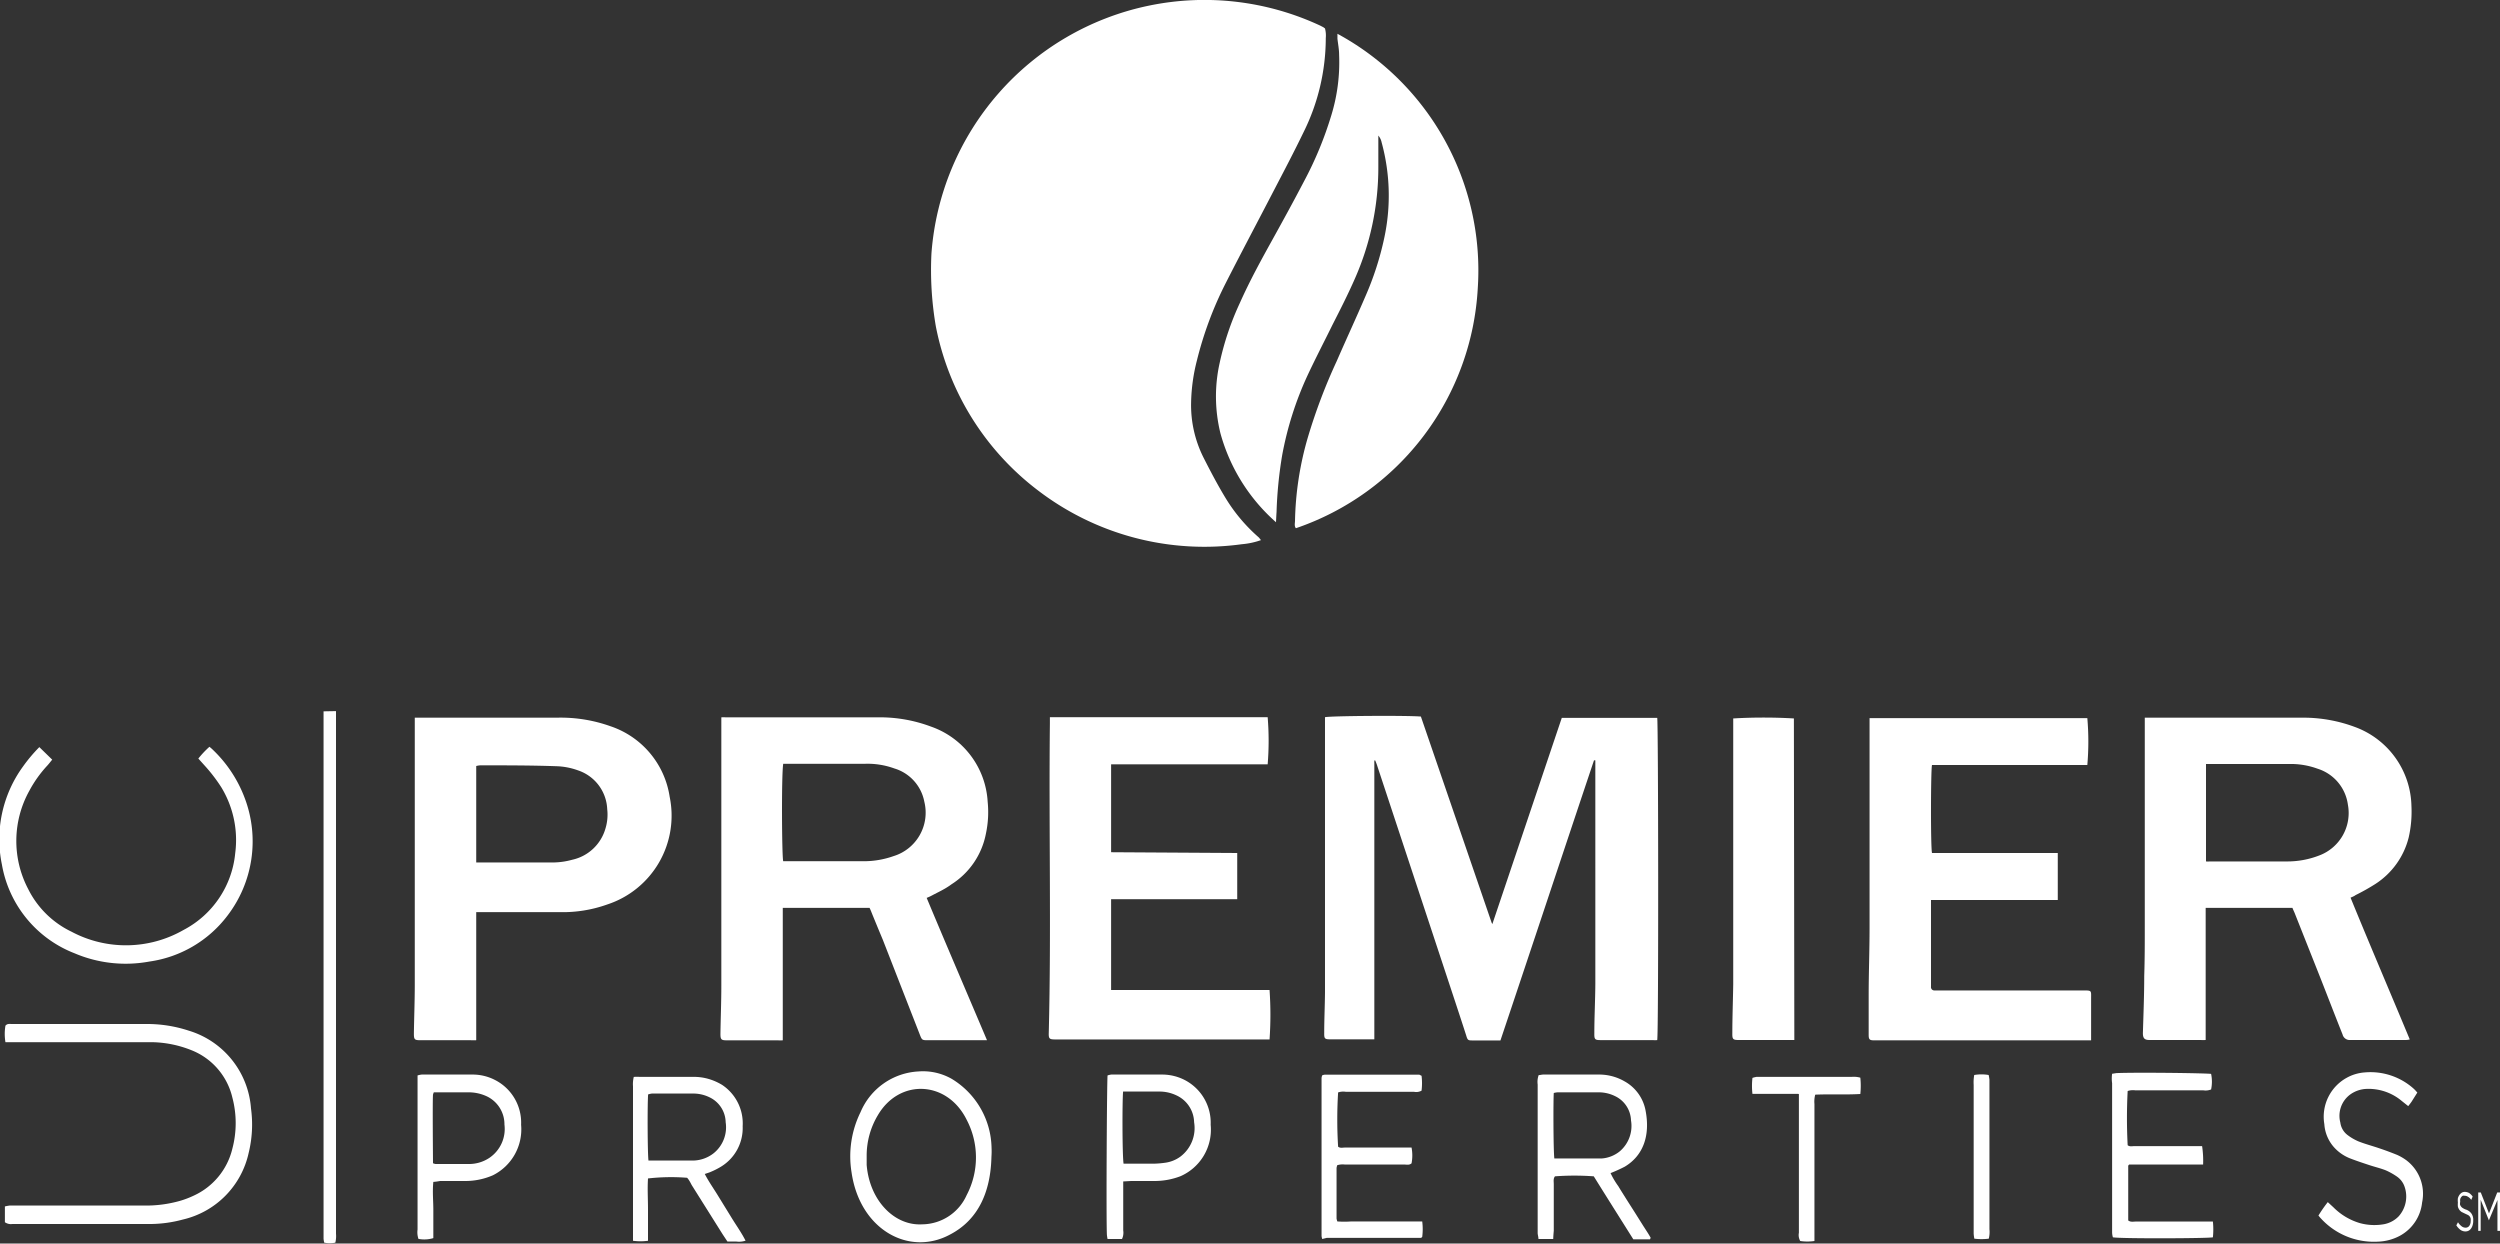 <svg xmlns="http://www.w3.org/2000/svg" viewBox="0 0 225 111.92"><rect x="0" y="0" width="225" height="111.92" fill="#333333" stroke="none"/><defs><style>.cls-1{fill:#fff;}</style></defs><g id="Capa_2" data-name="Capa 2"><g id="Capa_1-2" data-name="Capa 1"><path class="cls-1" d="M30.24,64c0,.24,0,.48,0,.72v46.31a2.51,2.51,0,0,1-.06.81,2.61,2.61,0,0,1-1,0,2.25,2.25,0,0,1-.06-.36c0-.24,0-.48,0-.73,0-14.79,0-31,0-45.79,0-.31,0-.63,0-.94Z"></path><path class="cls-1" d="M.44,110v-1.42a3.58,3.58,0,0,1,.43-.08h.67c3.82,0,7.63,0,11.45,0a11.21,11.21,0,0,0,3.2-.42,8.37,8.37,0,0,0,1.26-.48,6.24,6.24,0,0,0,3.46-4.21,9,9,0,0,0,0-4.62,6.08,6.08,0,0,0-3.7-4.26,10,10,0,0,0-3.37-.71H.49a4.44,4.44,0,0,1,0-1.49c.17-.2.38-.15.58-.15H13.14a12,12,0,0,1,3.85.6,7.91,7.91,0,0,1,5.6,7,10.71,10.71,0,0,1-.21,4,7.89,7.89,0,0,1-5.93,6,11.39,11.39,0,0,1-3.13.4H1.12A.94.94,0,0,1,.44,110Z"></path><path class="cls-1" d="M3.54,67.24,4.7,68.37c-.17.2-.3.38-.45.54a10.81,10.81,0,0,0-1.61,2.26A9.3,9.3,0,0,0,2.53,80a8.41,8.41,0,0,0,3.9,3.85,10.42,10.42,0,0,0,10.1-.16,8.73,8.73,0,0,0,4.64-6.91,9.14,9.14,0,0,0-1.25-5.92,14.55,14.55,0,0,0-1.54-2l-.53-.59a8.49,8.49,0,0,1,1-1.06,4.57,4.57,0,0,1,.39.35A11.65,11.65,0,0,1,22,71.76a11,11,0,0,1-1.56,10.69,10.68,10.68,0,0,1-7,4.09,11.72,11.72,0,0,1-6.72-.74,10.49,10.49,0,0,1-6.55-8A11.13,11.13,0,0,1,2.06,69,14.09,14.09,0,0,1,3.54,67.24Z"></path><path class="cls-1" d="M139.79,111.51h-1.33c0-.19-.06-.35-.07-.52V97.61a1.8,1.8,0,0,1,.09-.85c.13,0,.28-.05.42-.05h5a4.56,4.56,0,0,1,2.29.6,3.8,3.8,0,0,1,1.92,2.69c.41,2.2-.21,4-1.88,5a13.73,13.73,0,0,1-1.28.58,7.2,7.2,0,0,0,.7,1.18c.23.39.48.77.72,1.16l.77,1.21.73,1.16c.24.38.49.74.69,1.11l-.06.14-.06,0H147c-1.19-1.89-2.39-3.79-3.56-5.67a23.64,23.64,0,0,0-3.49,0c-.17.2-.11.47-.11.71v4.18C139.82,111,139.8,111.21,139.79,111.51Zm.1-7.25h3.29c.34,0,.68,0,1,0a2.91,2.91,0,0,0,1.61-.65,3,3,0,0,0,1-2.78,2.51,2.51,0,0,0-1.46-2.19,3.31,3.31,0,0,0-1.5-.33c-1.22,0-2.44,0-3.65,0a1.72,1.72,0,0,0-.34.06C139.79,99.12,139.8,103.53,139.89,104.26Z"></path><path class="cls-1" d="M61.84,106a18.53,18.53,0,0,0-3.52.06c-.06.92,0,1.85,0,2.78s0,1.86,0,2.83a5.09,5.09,0,0,1-1.35,0c0-.21,0-.4,0-.59,0-1.34,0-2.69,0-4V97.77a2.79,2.79,0,0,1,.07-.85,5.48,5.48,0,0,1,.57,0h4.73a4.73,4.73,0,0,1,1.58.23,5.14,5.14,0,0,1,1.07.49,4.16,4.16,0,0,1,1.85,3.72A4.07,4.07,0,0,1,64.89,105a6.62,6.62,0,0,1-.88.45c-.17.08-.36.13-.58.21.38.73.82,1.34,1.22,2l1.23,2c.4.65.84,1.26,1.22,2a1.87,1.87,0,0,1-.83.08h-.8l-.43-.65-2.79-4.44C62.11,106.38,62,106.17,61.84,106Zm-3.48-1.55h3.87a3.09,3.09,0,0,0,2-.66A3,3,0,0,0,65.31,101a2.54,2.54,0,0,0-1.49-2.26,3.29,3.29,0,0,0-1.44-.32H58.67a1.69,1.69,0,0,0-.34.08C58.26,99.5,58.28,103.74,58.36,104.43Z"></path><path class="cls-1" d="M89.23,104.1c-.07,3.21-1.21,5.69-3.71,7-3.67,2-8.13-.39-8.88-5.59a9,9,0,0,1,.81-5.42,6,6,0,0,1,5.21-3.66,5.23,5.23,0,0,1,3,.67,7.42,7.42,0,0,1,3.58,6.21A6.43,6.43,0,0,1,89.23,104.1ZM78,104c0,.28,0,.56,0,.84.26,3.22,2.51,5.5,5,5.35A4.43,4.43,0,0,0,87,107.56a7.29,7.29,0,0,0,0-6.78c-1.75-3.54-6.06-3.73-8-.4A7.07,7.07,0,0,0,78,104Z"></path><path class="cls-1" d="M198.28,104.81c-.62,0-1.18,0-1.72,0h-1.67c-.55,0-1.11,0-1.66,0s-1.1,0-1.61,0l-.08.1a.21.21,0,0,0,0,.07c0,1.52,0,3,0,4.56,0,.1,0,.19,0,.3.22.17.46.1.69.1h6.2l.73,0a6.76,6.76,0,0,1,0,1.42c-.52.1-8.19.13-9,0a1.84,1.84,0,0,1-.07-.42c0-.53,0-1.06,0-1.59,0-4,0-7.91,0-11.86a3.06,3.06,0,0,1,0-.85l.38-.06c1.85-.08,8,0,8.53.07a3.46,3.46,0,0,1,0,1.4,1.31,1.31,0,0,1-.7.08h-6.13a1.55,1.55,0,0,0-.68.06,46.73,46.73,0,0,0,0,4.88c.19.15.41.08.62.08h5.37l.71,0A9,9,0,0,1,198.28,104.81Z"></path><path class="cls-1" d="M119,111.51a1.52,1.52,0,0,1-.06-.27q0-7.11,0-14.22a.93.93,0,0,1,.06-.24.86.86,0,0,1,.23-.06h8.51s.11.06.2.1a5.46,5.46,0,0,1,0,1.34,1,1,0,0,1-.69.1h-6.14a1.42,1.42,0,0,0-.68.06,39.7,39.7,0,0,0,0,4.88c.18.15.4.08.61.08h6a3.8,3.8,0,0,1,0,1.42c-.21.18-.43.11-.63.11h-5.37a1.61,1.61,0,0,0-.69.06,1.67,1.67,0,0,0-.06.24v4.56a1.48,1.48,0,0,0,.07.26,8.8,8.8,0,0,0,1.26,0H128a5.5,5.5,0,0,1,0,1.39l-.1.09s0,0-.06,0l-8.44,0Z"></path><path class="cls-1" d="M101.09,106.33c0,.34,0,.59,0,.84v3.57a1.31,1.31,0,0,1-.11.77H99.68a3.4,3.4,0,0,1-.06-.39c-.07-1.54,0-13.71.06-14.33a1.69,1.69,0,0,1,.34-.08c1.52,0,3,0,4.54,0a4.46,4.46,0,0,1,2.12.52,4.33,4.33,0,0,1,2.28,4,4.57,4.57,0,0,1-2.72,4.63,6.49,6.49,0,0,1-2.33.43c-.7,0-1.4,0-2.11,0Zm0-1.6c.21,0,.4,0,.59,0,.74,0,1.49,0,2.23,0a8.78,8.78,0,0,0,1-.09,3,3,0,0,0,1.32-.54,3.22,3.22,0,0,0,1.24-3.1,2.73,2.73,0,0,0-1.6-2.42,3.54,3.54,0,0,0-1.56-.34c-1,0-1.92,0-2.87,0-.12,0-.25,0-.36,0C101,99,101,103.88,101.12,104.73Z"></path><path class="cls-1" d="M39,106.37c-.09.87,0,1.7,0,2.53s0,1.67,0,2.53a2.78,2.78,0,0,1-1.34.07,1.87,1.87,0,0,1-.08-.84V97.58c0-.25,0-.49,0-.79a2,2,0,0,1,.38-.08c1.51,0,3,0,4.54,0a4.39,4.39,0,0,1,2.11.52,4.31,4.31,0,0,1,2.29,4,4.62,4.62,0,0,1-2.55,4.55,6.21,6.21,0,0,1-2.5.51c-.75,0-1.49,0-2.24,0C39.38,106.33,39.2,106.36,39,106.37Zm.06-8.1a1.58,1.58,0,0,0-.09.25c-.05.59,0,5.7,0,6.17a.88.88,0,0,0,.23.07c1,0,2,0,3.07,0a3.29,3.29,0,0,0,1.77-.55,3.14,3.14,0,0,0,1.36-3,2.78,2.78,0,0,0-1.7-2.59,3.85,3.85,0,0,0-1.56-.31H39Z"></path><path class="cls-1" d="M217.56,98.33l-.51.81c-.09.13-.19.26-.31.41l-.59-.47A4.65,4.65,0,0,0,213,98a2.69,2.69,0,0,0-1.46.49,2.38,2.38,0,0,0-.91,2.54,1.67,1.67,0,0,0,.62,1.1,4.66,4.66,0,0,0,1,.59c.58.23,1.18.39,1.78.59s1.14.4,1.71.63a4.59,4.59,0,0,1,.8.46,3.78,3.78,0,0,1,1.45,3.82,3.87,3.87,0,0,1-2,3,4.5,4.5,0,0,1-2,.53,6.46,6.46,0,0,1-5.08-2.06c-.08-.08-.15-.17-.25-.29a12.44,12.44,0,0,1,.84-1.21l.51.47a5.59,5.59,0,0,0,2.38,1.42,4.94,4.94,0,0,0,2.16.1,2.48,2.48,0,0,0,1.33-.71,2.68,2.68,0,0,0,.52-2.7,1.8,1.8,0,0,0-.68-.88,5.91,5.91,0,0,0-1-.56c-.48-.19-1-.31-1.48-.47s-1.19-.39-1.77-.62a3.82,3.82,0,0,1-1.28-.85,3.47,3.47,0,0,1-1-2.22,4,4,0,0,1,2.07-4.2,3.9,3.9,0,0,1,1.54-.45A5.83,5.83,0,0,1,217.25,98C217.35,98.09,217.44,98.2,217.56,98.33Z"></path><path class="cls-1" d="M161.84,98.45c-.77,0-1.45,0-2.12,0s-1.32,0-2,0a6.32,6.32,0,0,1,0-1.44,2.37,2.37,0,0,1,.36-.09c.23,0,.46,0,.7,0h7.86a2.18,2.18,0,0,1,.79.07,7.22,7.22,0,0,1,0,1.47c-1.37.08-2.71,0-4.06.06a2.43,2.43,0,0,0-.07.84v11.56c0,.25,0,.49,0,.77a4.29,4.29,0,0,1-1.28,0,1.08,1.08,0,0,1-.12-.74c0-1.83,0-3.65,0-5.48v-7Z"></path><path class="cls-1" d="M177.68,96.75a3.79,3.79,0,0,1,1.3,0,3.49,3.49,0,0,1,.07.43v13.45a2.49,2.49,0,0,1-.06.85,5.13,5.13,0,0,1-1.3,0,3.71,3.71,0,0,1-.06-.45c0-.32,0-.65,0-1q0-6.19,0-12.39A3.81,3.81,0,0,1,177.68,96.75Z"></path><path class="cls-1" d="M134.31,83.17l6.25-18.56h8.59c.1.33.13,28.32,0,29a2.71,2.71,0,0,1-.41,0h-4.66c-.54,0-.6-.06-.59-.62,0-1.47.08-2.94.09-4.42,0-3.46,0-6.91,0-10.37V68.43l-.12,0c-2.81,8.38-5.59,16.78-8.42,25.21h-2.47c-.43,0-.48,0-.61-.44-.32-1-.62-1.91-.93-2.85L123.9,68.77l-.13-.33h-.08l0,0s0,.06,0,.09a.76.76,0,0,0,0,.15V93.35s0,.07,0,.1v0l0,.09c-.11,0-.25,0-.38,0h-3.57c-.52,0-.57-.06-.56-.59,0-1.22.06-2.44.07-3.66,0-2.32,0-4.64,0-7q0-8.61,0-17.23v-.51c.38-.12,7.27-.17,8.63-.06l6.37,18.56Z"></path><path class="cls-1" d="M173.79,81v7.8a.3.3,0,0,0,.32.34h.47c4.3,0,8.6,0,12.9,0,.8,0,.72,0,.72.74v3.75l-.55,0h-19c-.39,0-.47-.09-.47-.49,0-1.17,0-2.35,0-3.52,0-2,.08-4.06.08-6.09q0-9.13,0-18.27v-.63h19.6a24.65,24.65,0,0,1,0,4.22H173.88c-.11.41-.13,7.37,0,7.92h11.32V81c-1.27,0-2.52,0-3.76,0h-7.63Z"></path><path class="cls-1" d="M111.35,76.77v4.16l-.62,0H100V89.1l.68,0h13.58a32.23,32.23,0,0,1,0,4.45c-.19,0-.38,0-.58,0H95c-.57,0-.63-.06-.61-.63.23-9.26,0-18.52.1-27.78,0-.19,0-.37,0-.59h19.6a26,26,0,0,1,0,4.24H100v7.91Z"></path><path class="cls-1" d="M161.49,93.6l-.47,0H156.5c-.53,0-.6-.06-.59-.61,0-1.47.06-3,.08-4.42,0-2.57,0-5.14,0-7.71,0-5.23,0-10.46,0-15.7v-.5a47.08,47.08,0,0,1,5.46,0Z"></path><path class="cls-1" d="M212,80.56a19.17,19.17,0,0,0,1.78-1,7,7,0,0,0,3-4.18,10.37,10.37,0,0,0,.25-2.83,7.75,7.75,0,0,0-5.11-7.13,13.27,13.27,0,0,0-4.61-.83c-4.63,0-9.26,0-13.89,0l-.39,0v.67q0,9.06,0,18.12c0,1.49,0,3-.05,4.47,0,1.71-.07,3.43-.12,5.14,0,.5.19.61.61.61,1.52,0,3.05,0,4.57,0a4.7,4.7,0,0,0,.47,0V81.71h7.81c.06.16.13.3.19.44L208.83,88c.67,1.7,1.32,3.4,2,5.1a.66.66,0,0,0,.7.5c1.63,0,3.26,0,4.9,0,.13,0,.26,0,.45-.05-1.78-4.28-3.59-8.5-5.33-12.76C211.73,80.71,211.89,80.65,212,80.56ZM208.71,77a7.9,7.9,0,0,1-2.88.53c-2.31,0-4.63,0-6.94,0a2.35,2.35,0,0,1-.35,0V68.76l.49,0H206a7,7,0,0,1,2.57.42,3.94,3.94,0,0,1,2.74,3.24A4.08,4.08,0,0,1,208.71,77Z"></path><path class="cls-1" d="M83.88,80.59c.58-.31,1.19-.58,1.75-1a6.94,6.94,0,0,0,3.1-4.55,9.28,9.28,0,0,0,.16-2.88,7.62,7.62,0,0,0-5.11-6.77,13.06,13.06,0,0,0-4.71-.83c-4.58,0-9.16,0-13.75,0a3.37,3.37,0,0,0-.4,0V82.72q0,3,0,6c0,1.45-.06,2.89-.08,4.33,0,.5.07.58.57.58h4.57a4.7,4.7,0,0,0,.47,0V81.71h7.81a4.17,4.17,0,0,1,.19.44c.33.81.66,1.61,1,2.42l3.32,8.51c.21.54.21.54.79.54h4.76l.51,0C87,89.3,85.18,85.07,83.4,80.81A4.45,4.45,0,0,0,83.88,80.59Zm-3.46-3.54a8,8,0,0,1-2.7.46c-2.33,0-4.67,0-7,0l-.23,0c-.12-.34-.17-7.69,0-8.77h7.38a7.06,7.06,0,0,1,2.62.42,3.88,3.88,0,0,1,2.7,3A4.09,4.09,0,0,1,80.42,77.05Z"></path><path class="cls-1" d="M60.27,71.71a7.94,7.94,0,0,0-5.33-6.35,13.33,13.33,0,0,0-4.77-.77H37.33V82.46c0,2.05,0,4.09,0,6.14,0,1.47-.06,3-.08,4.42,0,.54.06.6.6.6h4.52a4.4,4.4,0,0,0,.49,0V87.83c0-1,0-1.9,0-2.85s0-1.89,0-2.89h.6c2.27,0,4.54,0,6.81,0a11.92,11.92,0,0,0,4.39-.69A8.41,8.41,0,0,0,60.27,71.71Zm-5.78,2.86a4,4,0,0,1-3,2.81,6.65,6.65,0,0,1-1.59.24c-2.25,0-4.5,0-6.75,0l-.29,0V68.94a2.25,2.25,0,0,1,.36-.06c2.3,0,4.59,0,6.89.08a6.22,6.22,0,0,1,1.9.37,3.85,3.85,0,0,1,2.64,3.5A4.26,4.26,0,0,1,54.49,74.57Z"></path><path class="cls-1" d="M83.83,22.82a24.64,24.64,0,0,1,35-20.51l.27.14.15.11a2.51,2.51,0,0,1,.07.87,19.09,19.09,0,0,1-2,8.47c-.84,1.74-1.74,3.45-2.63,5.16-1.45,2.8-2.93,5.58-4.36,8.39a32.58,32.58,0,0,0-2.61,7,16.46,16.46,0,0,0-.52,3.76,10.51,10.51,0,0,0,1.13,5c.63,1.24,1.28,2.48,2,3.66a15.09,15.09,0,0,0,2.94,3.48c.07.06.12.15.22.26a6.88,6.88,0,0,1-1.73.37A24.64,24.64,0,0,1,93.5,44.2a24.37,24.37,0,0,1-9.28-14.86A30,30,0,0,1,83.83,22.82Z"></path><path class="cls-1" d="M114.84,47a16.47,16.47,0,0,1-5-8,13.86,13.86,0,0,1-.07-6.34,25.62,25.62,0,0,1,1.82-5.4c.86-1.93,1.87-3.78,2.89-5.62s1.94-3.52,2.87-5.3a32.54,32.54,0,0,0,2.48-6,16.23,16.23,0,0,0,.69-5.41c0-.48-.1-1-.15-1.44,0-.14,0-.28,0-.45A24.22,24.22,0,0,1,133,25.93a24.23,24.23,0,0,1-16.37,21.61c-.15-.19-.09-.42-.08-.63a28.67,28.67,0,0,1,1.17-7.59,50.72,50.72,0,0,1,2.59-6.83c.87-2,1.75-3.89,2.59-5.85a27.07,27.07,0,0,0,1.68-5.21,18.13,18.13,0,0,0-.23-8.6,1.41,1.41,0,0,0-.3-.63v.7c0,.71,0,1.42,0,2.13a24.76,24.76,0,0,1-2.12,10.07c-.61,1.39-1.3,2.75-2,4.12-.76,1.55-1.56,3.08-2.29,4.65A30,30,0,0,0,115.39,41a37.67,37.67,0,0,0-.5,5.08C114.87,46.36,114.86,46.6,114.84,47Z"></path><path class="cls-1" d="M221.4,108.4a.51.51,0,0,0,.09.18.5.5,0,0,0,.17.15,1.13,1.13,0,0,0,.27.13,1,1,0,0,1,.5.36,1,1,0,0,1,.16.63,1.29,1.29,0,0,1-.05.4.89.89,0,0,1-.14.31.6.6,0,0,1-.5.27.76.76,0,0,1-.44-.13,1.46,1.46,0,0,1-.39-.42l.15-.28a1.28,1.28,0,0,0,.32.36.56.56,0,0,0,.37.13.39.39,0,0,0,.33-.17.71.71,0,0,0,.12-.43.75.75,0,0,0,0-.22.48.48,0,0,0-.08-.18.56.56,0,0,0-.16-.14l-.26-.12-.31-.15a.8.8,0,0,1-.21-.2.9.9,0,0,1-.13-.28,2,2,0,0,1,0-.38,1.52,1.52,0,0,1,0-.38,1,1,0,0,1,.14-.3.8.8,0,0,1,.21-.2.5.5,0,0,1,.27-.07.81.81,0,0,1,.39.1,1.21,1.21,0,0,1,.32.32l-.13.3a.94.94,0,0,0-.29-.28.53.53,0,0,0-.3-.09.33.33,0,0,0-.17,0,.41.41,0,0,0-.14.12.51.51,0,0,0-.09.18.78.78,0,0,0,0,.22A1.38,1.38,0,0,0,221.4,108.4Z"></path><path class="cls-1" d="M224,109.83h0l-.74-1.85v2.8h-.22v-3.46h.23l.74,1.89.74-1.89H225v3.46h-.23V108Z"></path></g></g></svg>